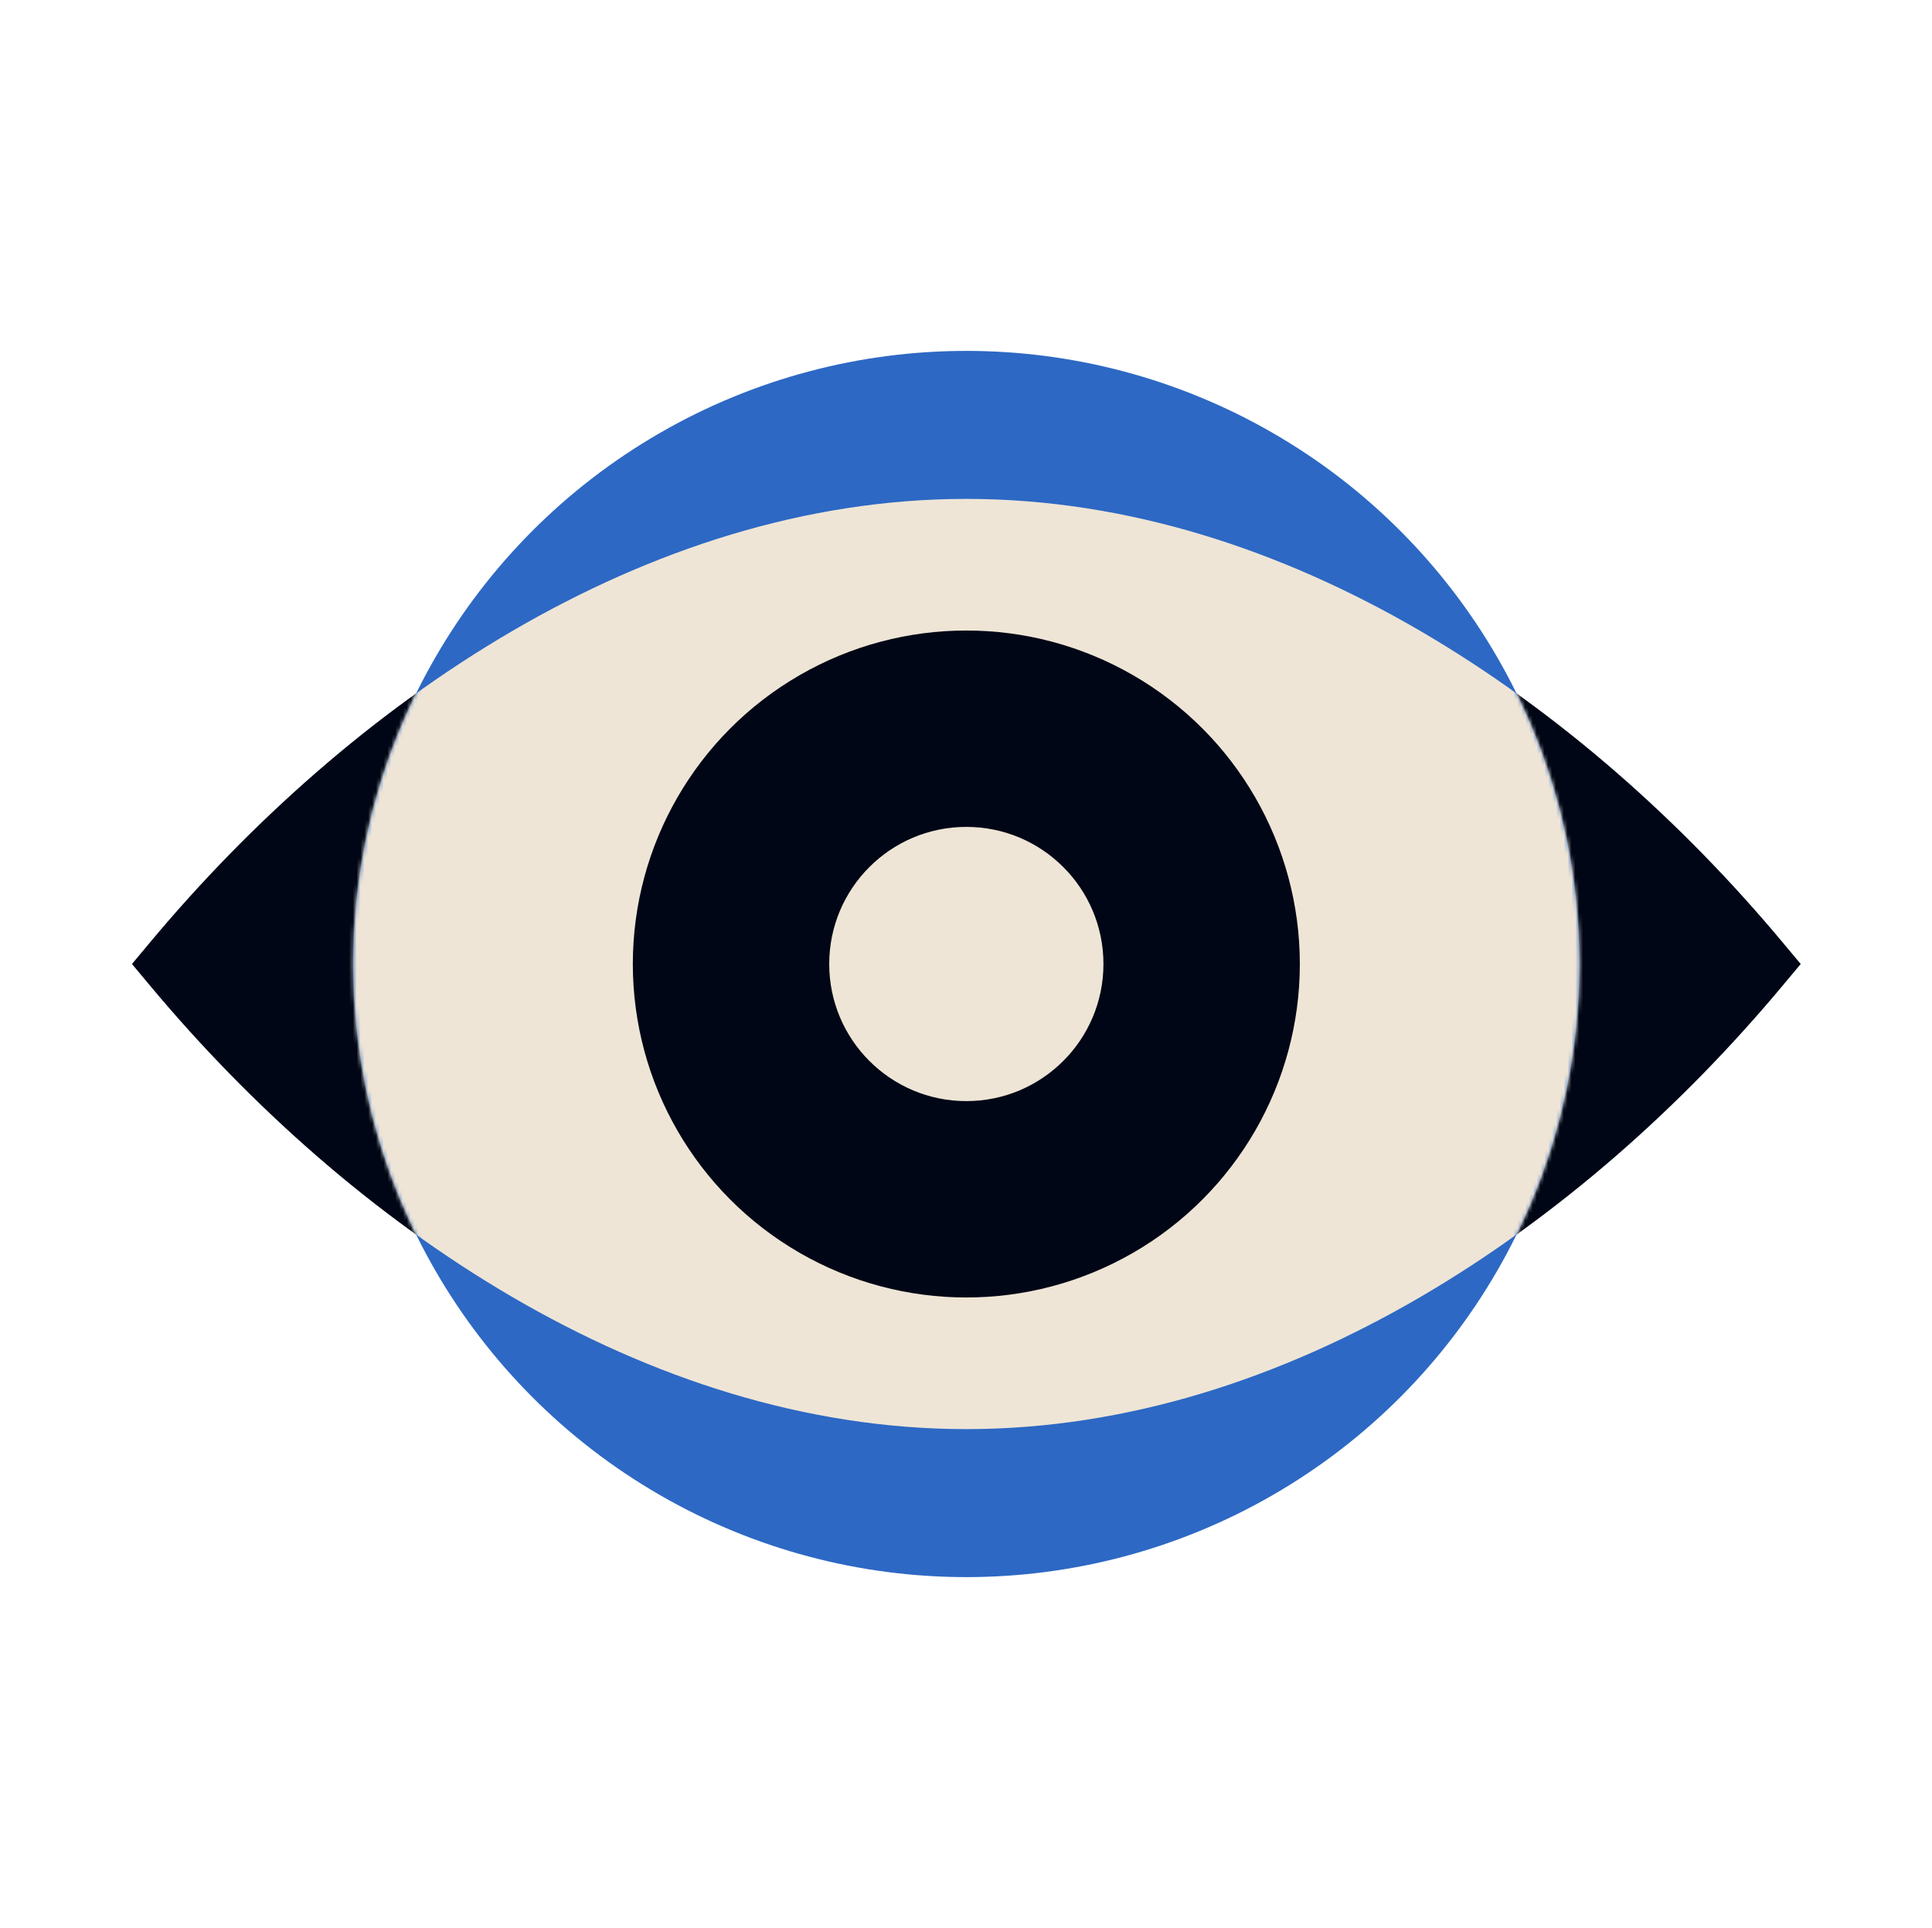 <?xml version="1.0" encoding="UTF-8"?>
<svg xmlns="http://www.w3.org/2000/svg" width="501" height="500" viewBox="0 0 501 500" fill="none">
  <path fill-rule="evenodd" clip-rule="evenodd" d="M39.044 244.227C90.624 182.485 167.043 129.379 250.587 129.379C334.132 129.379 410.55 182.485 462.131 244.227L466.952 249.999L462.131 255.77C410.551 317.511 334.131 370.621 250.587 370.621C167.044 370.621 90.623 317.511 39.044 255.77L34.223 249.999L39.044 244.227Z" fill="#000616"></path>
  <circle cx="250.588" cy="250" r="159" fill="#2D68C4"></circle>
  <mask id="mask0_1391_19646" style="mask-type:alpha" maskUnits="userSpaceOnUse" x="91" y="91" width="319" height="318">
    <circle cx="250.588" cy="250" r="159" fill="#2D68C4"></circle>
  </mask>
  <g mask="url(#mask0_1391_19646)">
    <path fill-rule="evenodd" clip-rule="evenodd" d="M39.044 244.227C90.624 182.485 167.043 129.379 250.587 129.379C334.132 129.379 410.55 182.485 462.131 244.227L466.952 249.999L462.131 255.77C410.551 317.511 334.131 370.621 250.587 370.621C167.044 370.621 90.623 317.511 39.044 255.77L34.223 249.999L39.044 244.227Z" fill="#EEE5D6"></path>
  </g>
  <circle cx="250.586" cy="249.999" r="86.484" fill="#000616"></circle>
  <circle cx="250.586" cy="249.999" r="35.555" fill="#EEE5D6"></circle>
</svg>
